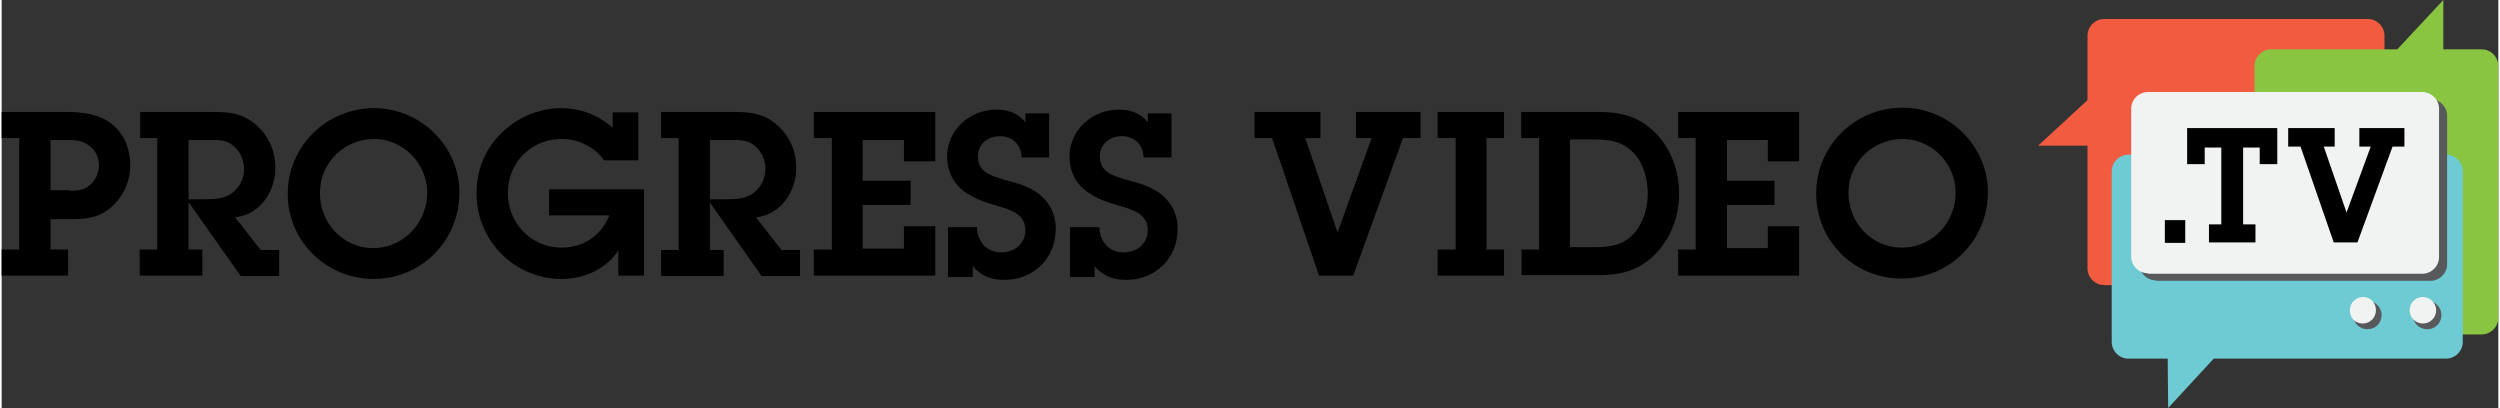 <svg xmlns="http://www.w3.org/2000/svg" width="527" height="86" x="0px" y="0px" viewBox="0 0 526.3 86">
  <rect x="0" y="0" width="526.3" height="86" fill="#333333" stroke="none"/>
  <path d="M13.7 23.6c3.1 0 6.6.4 9.2 2.3 2.9 2.1 4.2 5.4 4.2 9 0 3-1.2 6-3.3 8.1-2.5 2.6-5.3 3.2-8.8 3.2h-4.7v6.4H14v5.5H0v-5.5h3.7V29.1H0v-5.5h13.7zm.5 16.6c1.6 0 3.1 0 4.4-1.2 1.3-1.1 1.9-2.6 1.9-4.2 0-1.7-.8-3.3-2.2-4.2-1.4-1-2.8-1.1-4.4-1.1h-3.6v10.6h3.9z"/>
  <path d="M32.9 29.1h-3.7v-5.5h15.4c3.4 0 6.3.3 9 2.7 2.7 2.3 4.1 5.6 4.1 9.1 0 5-3.3 9.9-8.5 10.4l5.4 6.9h3.9v5.5h-8.1l-11-15.6v10h2.9v5.5H29.1v-5.5h3.7V29.1zM43 42c2 0 4-.1 5.7-1.4 1.5-1.2 2.4-3 2.4-5 0-1.8-.8-3.7-2.3-4.9-1.4-1.2-3-1.2-4.9-1.2h-4.5V42H43z"/>
  <path d="M60.3 40.9c0-10.1 8.2-18.1 18.2-18.1 9.8 0 18 8 18 17.8 0 10.1-8 18.2-18.1 18.2-10 0-18.1-8-18.1-17.9m29.4-.3c0-6.2-5.1-11.3-11.2-11.3-6.3 0-11.4 5-11.4 11.3C67 47 72 52.3 78.3 52.3c6.4 0 11.4-5.3 11.4-11.7"/>
  <path d="M135.4 58.1H130v-5.3c-2.7 4-7.2 6-12 6-9.9 0-17.9-8.1-17.9-18 0-4.7 1.6-9 4.9-12.4 3.3-3.5 8.2-5.6 12.9-5.6 4.2 0 7.7 1.4 10.9 4.1v-3.2h5.4v10.1H127c-1.1-1.5-2.4-2.6-3.9-3.3-1.5-.8-3.2-1.2-5.1-1.2-6.4 0-11.3 5-11.3 11.4 0 6.3 4.9 11.5 11.3 11.5 4.6 0 8.4-2.5 10.1-6.8h-12.7v-5.5h20v18.2z"/>
  <path d="M142.7 29.1H139v-5.5h15.4c3.4 0 6.3.3 9 2.7 2.7 2.3 4.1 5.6 4.1 9.1 0 5-3.3 9.9-8.5 10.4l5.4 6.9h3.9v5.5h-8.1l-10.9-15.5v10h2.9v5.5H139v-5.5h3.7V29.1zM152.9 42c2 0 4-.1 5.7-1.4 1.5-1.2 2.4-3 2.4-5 0-1.8-.8-3.7-2.3-4.9-1.4-1.2-3-1.2-4.9-1.2h-4.5V42h3.6z"/>
  <polygon points="171.2,52.6 175,52.6 175,29.1 171.2,29.1 171.2,23.6 196.8,23.6 196.8,34 190.2,34 190.2,29.5 181.5,29.5 181.5,38.1 191.6,38.1 191.6,43.2 181.5,43.2 181.5,52.4 190.2,52.4 190.2,47.7 196.8,47.7 196.8,58.1 171.2,58.1"/>
  <path d="M205.6 47.9c0 2.8 1.9 5.3 5.1 5.3 2.8 0 5.1-1.8 5.1-4.7 0-3.4-3.2-4.3-5.9-5.1-2.5-.7-4.6-1.4-6.8-2.9-2.5-1.8-3.8-4.4-3.8-7.5 0-5.7 4.9-9.9 10.4-9.9 2.4 0 4.7.8 6.1 2.7v-1.9h5v9.3H215c0-2.6-1.9-4.5-4.5-4.5s-4.7 1.6-4.7 4.3c0 3.4 3 4.1 5.6 4.9 2.7.7 5.2 1.4 7.4 3.1 2.2 1.8 3.4 4.3 3.4 7.2 0 6.2-4.6 10.8-10.9 10.8-2.7 0-5-.9-6.6-2.9v2.3h-5.2V47.9h6.1z"/>
  <path d="M231.4 47.9c0 2.8 1.9 5.3 5.1 5.3 2.8 0 5.1-1.8 5.1-4.7 0-3.4-3.2-4.3-5.9-5.1-2.5-.7-4.6-1.4-6.8-2.9-2.5-1.8-3.8-4.4-3.8-7.5 0-5.7 4.9-9.9 10.4-9.9 2.4 0 4.7.8 6.1 2.7v-1.9h5v9.3h-5.9c0-2.6-1.9-4.5-4.5-4.5s-4.7 1.6-4.7 4.3c0 3.4 3 4.1 5.6 4.9 2.7.7 5.2 1.4 7.4 3.1 2.2 1.8 3.4 4.3 3.4 7.2 0 6.2-4.6 10.8-10.9 10.8-2.7 0-5-.9-6.6-2.9v2.3h-5.2V47.9h6.2z"/>
  <polygon points="284.9,58.1 277.7,58.1 267.8,29.1 264.1,29.1 264.1,23.6 278,23.6 278,29.1 274.8,29.1 281.6,49 288.8,29.1 285.5,29.1 285.5,23.6 299.1,23.6 299.1,29.1 295.4,29.1"/>
  <polygon points="313,52.6 316.7,52.6 316.7,58.1 302.7,58.1 302.7,52.6 306.5,52.6 306.5,29.1 302.7,29.1 302.7,23.6 316.7,23.6 316.7,29.1 313,29.1"/>
  <path d="M320.3 52.6h3.8V29.1h-3.8v-5.5h16.4c4.8 0 8.5 1 12 4.5 3.3 3.4 4.9 8 4.9 12.8 0 4.4-1.5 8.7-4.4 12-3.4 3.9-7.5 5.1-12.5 5.1h-16.3v-5.4zm10.3-.5h5.2c3.3 0 6.1-.4 8.4-3 1.9-2.2 2.8-5.4 2.8-8.2 0-3.1-.9-6.5-3-8.7-2.4-2.4-4.9-2.8-8.1-2.8h-5.3v22.7z"/>
  <polygon points="353.4,52.6 357.1,52.6 357.1,29.1 353.4,29.1 353.4,23.6 378.9,23.6 378.9,34 372.3,34 372.3,29.5 363.7,29.5 363.7,38.1 373.7,38.1 373.7,43.2 363.7,43.2 363.7,52.3 372.3,52.3 372.3,47.7 378.9,47.7 378.9,58.1 353.4,58.1"/>
  <path d="M382.5 40.8c0-10.1 8.2-18.1 18.2-18.1 9.8 0 18 8 18 17.8 0 10.1-8 18.2-18.1 18.2-10 .1-18.1-7.9-18.1-17.9m29.4-.2c0-6.2-5.1-11.3-11.2-11.3-6.3 0-11.4 5-11.4 11.3 0 6.4 4.9 11.6 11.3 11.6 6.3 0 11.3-5.2 11.3-11.6"/>
  <path fill="#F15B40" d="M443.2 60.1c-1.9 0-3.5-1.6-3.5-3.5V30.7h-10.4l10.4-9.6V7.5c0-1.9 1.6-3.5 3.5-3.5h55.6c1.9 0 3.5 1.6 3.5 3.5v49.1c0 1.9-1.6 3.5-3.5 3.5h-55.6z"/>
  <path fill="#89C540" d="M526.3 13.9c0-1.9-1.6-3.5-3.5-3.5h-8.1V0L505 10.4h-26.6c-1.9 0-3.5 1.6-3.5 3.5V67c0 1.9 1.6 3.5 3.5 3.5h44.4c1.9 0 3.5-1.6 3.5-3.5V13.9z"/>
  <path fill="#6ECBD3" d="M518.8 72.1c0 1.9-1.6 3.5-3.5 3.5h-49L456.7 86l-.1-10.4h-8.3c-1.9 0-3.5-1.6-3.5-3.5v-36c0-1.9 1.6-3.5 3.5-3.5h67c1.9 0 3.5 1.6 3.5 3.5v36z"/>
  <path fill="#58595B" d="M454.1 59.1c-1.9 0-3.5-1.6-3.5-3.5V24.4c0-1.9 1.6-3.5 3.5-3.5H512c1.9 0 3.5 1.6 3.5 3.5v31.3c0 1.9-1.6 3.5-3.5 3.5h-57.9z"/>
  <path fill="#58595B" d="M514.3 66.4c0 1.7-1.3 3-3 3s-3-1.3-3-3 1.3-3 3-3 3 1.4 3 3"/>
  <path fill="#F1F2F2" d="M513.2 65.4c0 1.5-1.2 2.8-2.8 2.8-1.5 0-2.8-1.2-2.8-2.8 0-1.5 1.2-2.8 2.8-2.8 1.5 0 2.8 1.3 2.8 2.8"/>
  <path fill="#58595B" d="M501.7 66.4c0 1.7-1.3 3-3 3s-3-1.3-3-3 1.3-3 3-3c1.6 0 3 1.4 3 3"/>
  <path fill="#F1F2F2" d="M500.5 65.4c0 1.5-1.2 2.8-2.8 2.8S495 67 495 65.4c0-1.5 1.2-2.8 2.8-2.8s2.7 1.3 2.7 2.8"/>
  <path fill="#F1F2F2" d="M452.4 57.6c-1.9 0-3.5-1.6-3.5-3.5V22.9c0-1.9 1.6-3.5 3.5-3.5h57.9c1.9 0 3.5 1.6 3.5 3.5v31.3c0 1.9-1.6 3.5-3.5 3.5h-57.9z"/>
  <rect x="456" y="46.4" width="4.3" height="4.8"/>
  <polygon points="472.5,47.3 475.1,47.3 475.1,51.1 465.3,51.1 465.3,47.3 467.9,47.3 467.9,31.1 464.4,31.1 464.4,34.6 460.7,34.6 460.7,27 479.7,27 479.7,34.6 476,34.6 476,31.1 472.5,31.1"/>
  <polygon points="496.6,51.1 491.6,51.1 484.6,30.9 482,30.9 482,27 491.8,27 491.8,30.9 489.5,30.9 494.3,44.8 499.4,30.9 497,30.9 497,27 506.5,27 506.5,30.9 504,30.9"/>
</svg>
